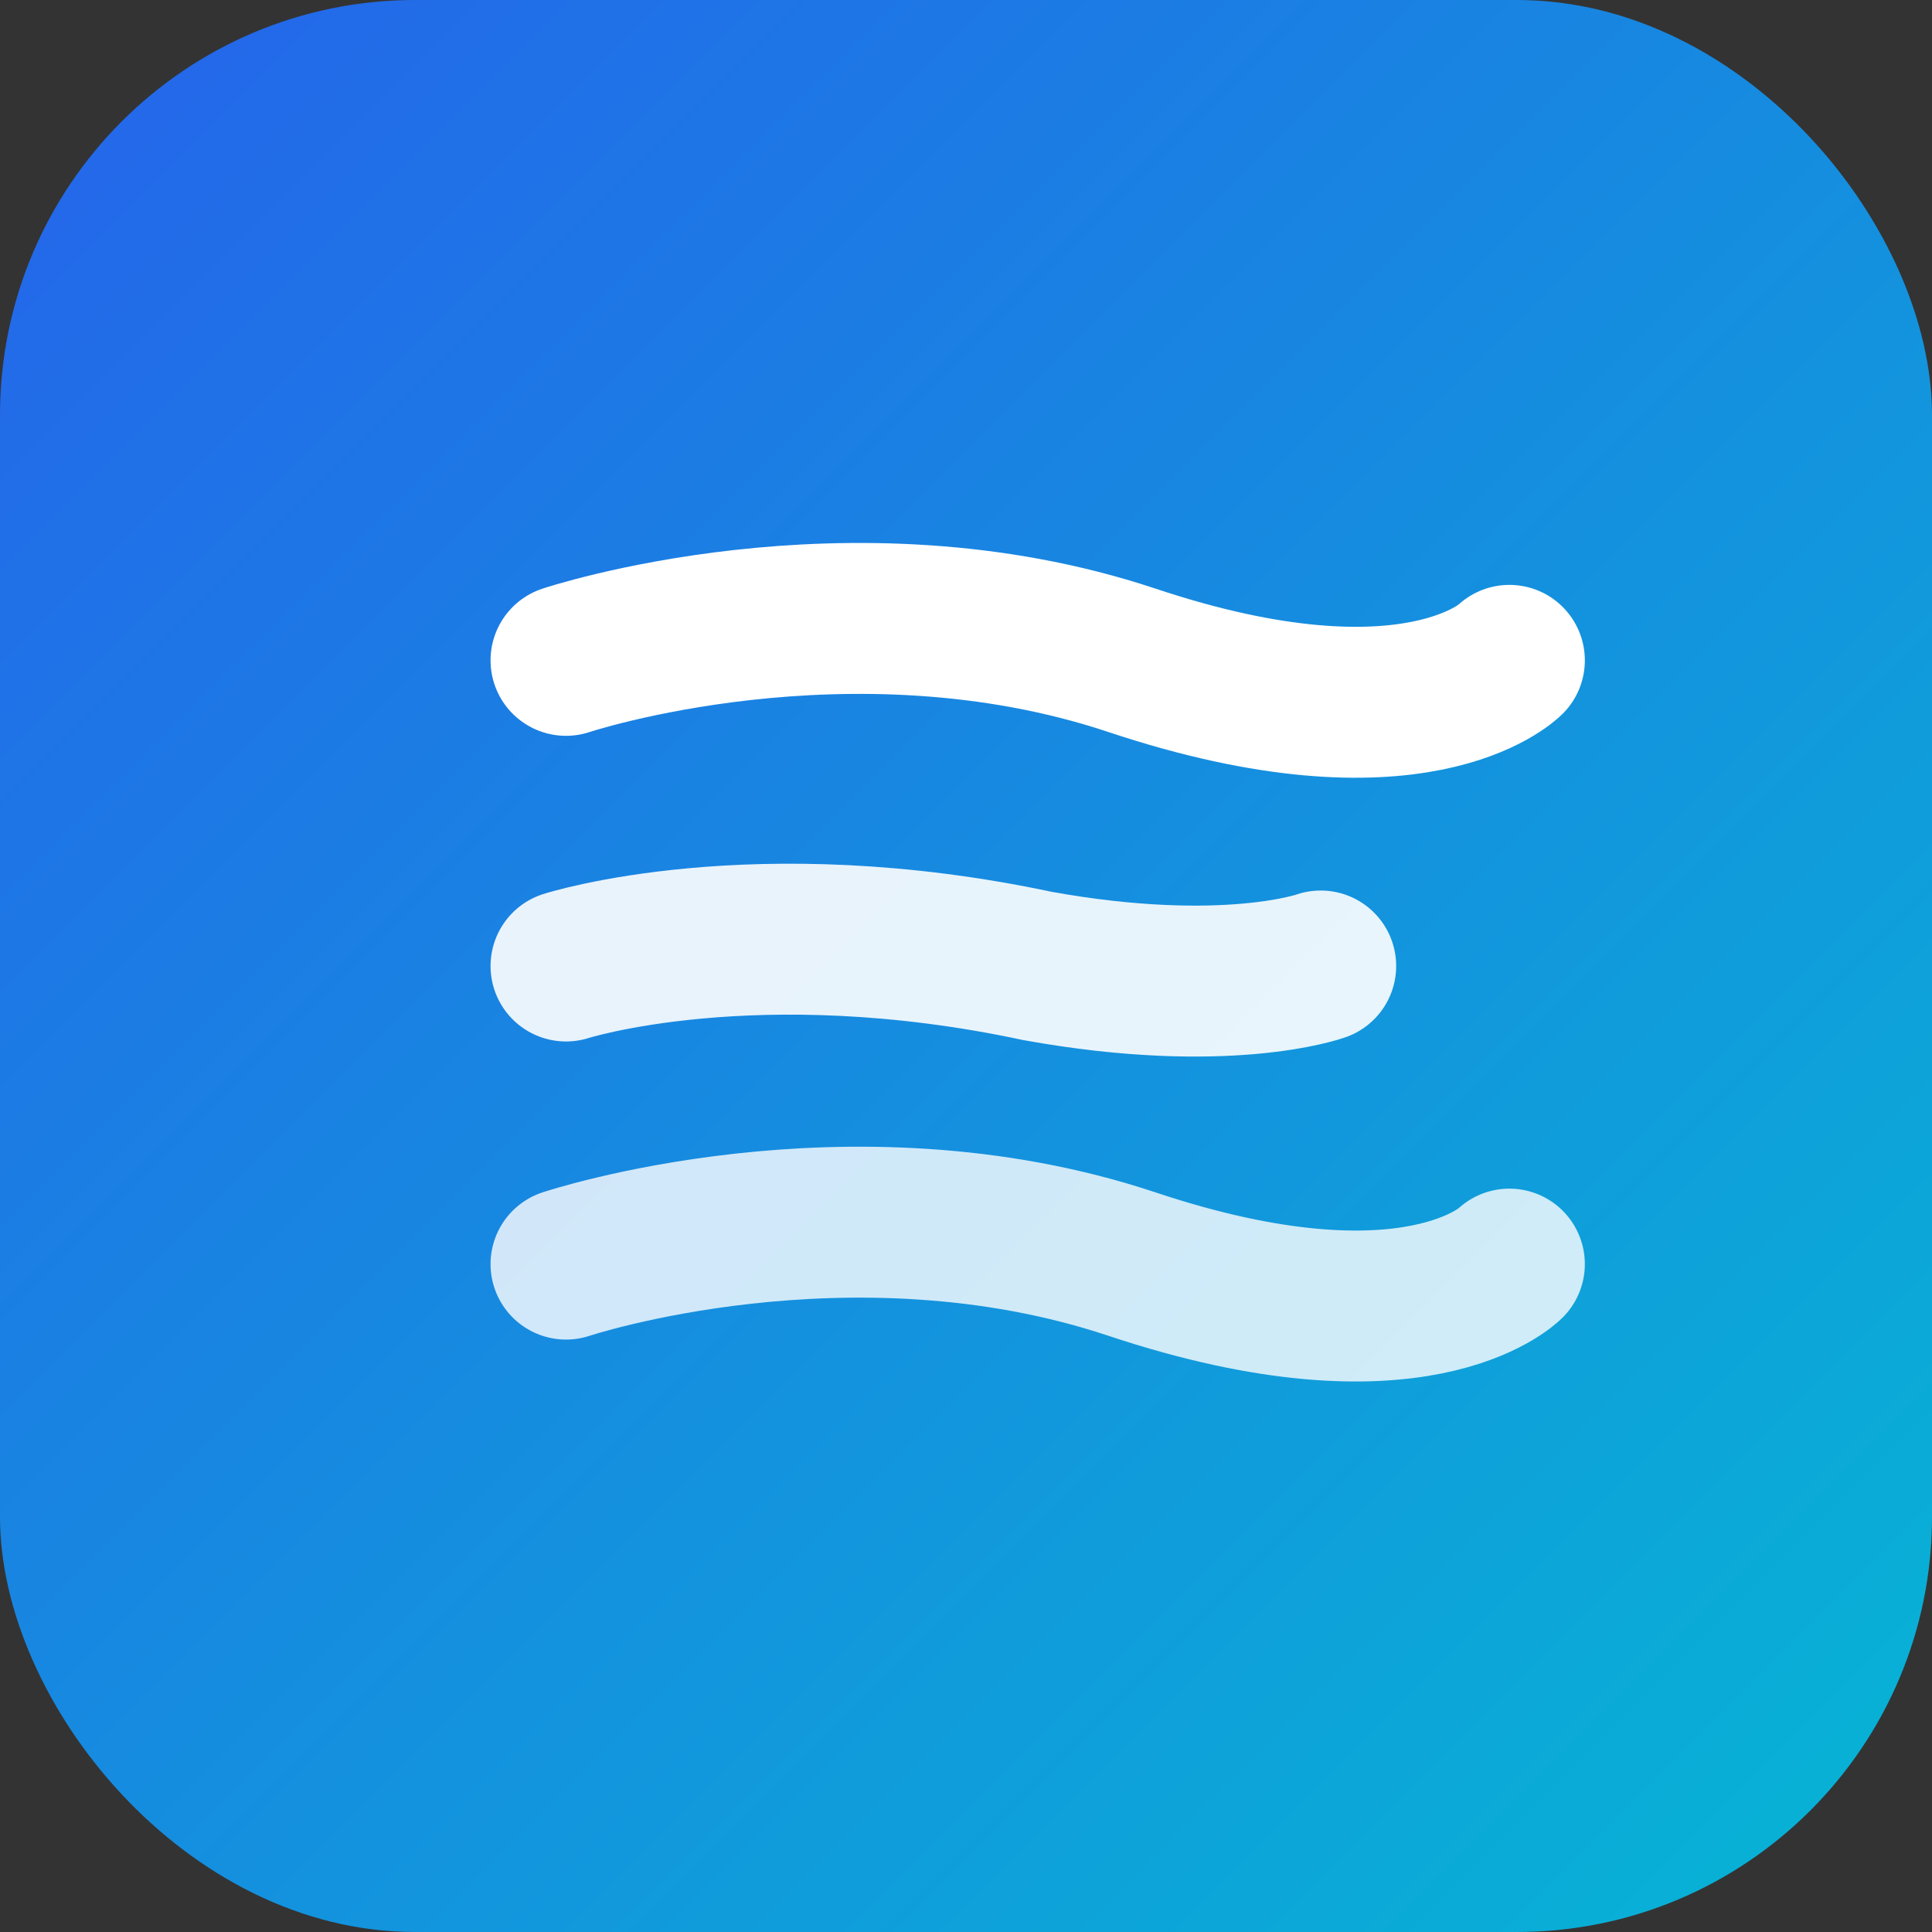 <svg viewBox="0 0 1024 1024" fill="none" xmlns="http://www.w3.org/2000/svg">
    <rect x="0" y="0" width="1024" height="1024" fill="#333333" stroke="none"/>
    <defs>
        <linearGradient id="gradA" x1="0%" y1="0%" x2="100%" y2="100%">
            <stop offset="0%" style="stop-color:#2563EB;stop-opacity:1" />
            <stop offset="100%" style="stop-color:#06B6D4;stop-opacity:1" />
        </linearGradient>
    </defs>
    <rect x="0" y="0" width="1024" height="1024" rx="220" fill="url(#gradA)" />
    <path d="M300 350 C 300 350, 450 300, 600 350 C 750 400, 800 350, 800 350" stroke="white" stroke-width="80" stroke-linecap="round"/>
    <path d="M300 512 C 300 512, 400 480, 550 512 C 650 530, 700 512, 700 512" stroke="white" stroke-width="80" stroke-linecap="round" opacity="0.9"/>
    <path d="M300 670 C 300 670, 450 620, 600 670 C 750 720, 800 670, 800 670" stroke="white" stroke-width="80" stroke-linecap="round" opacity="0.8"/>
</svg>
